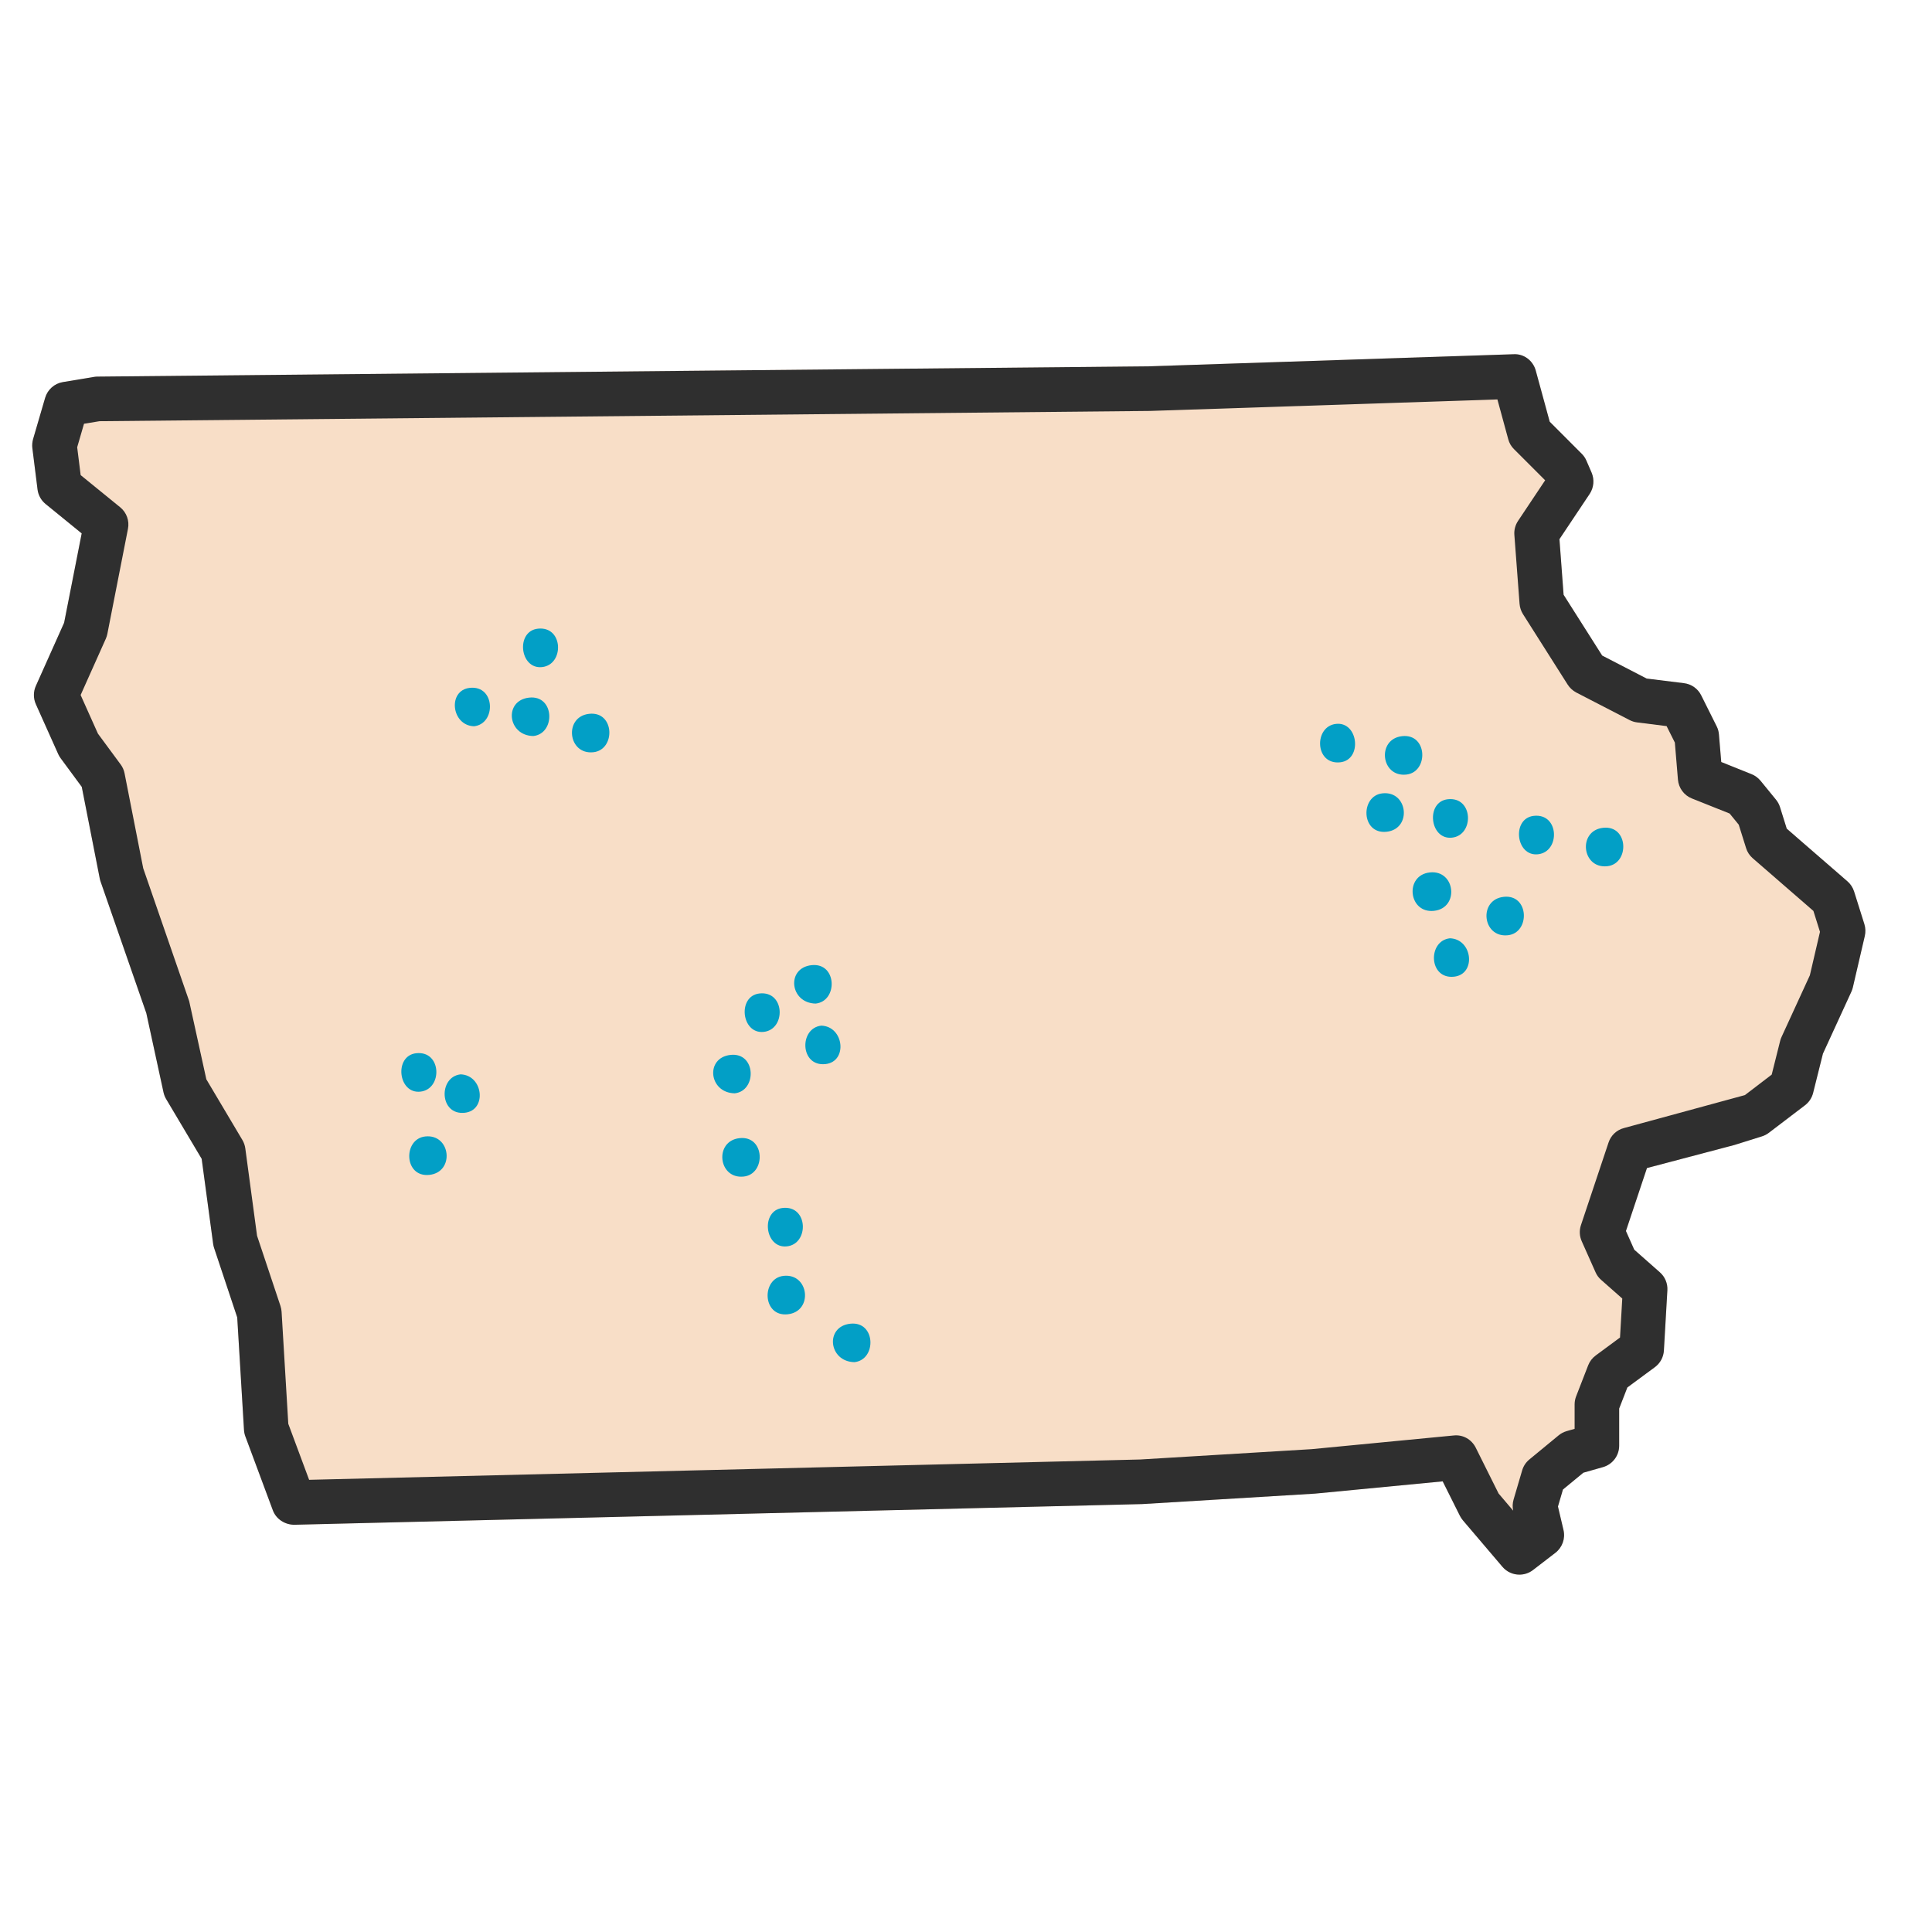 <svg width="60" height="60" viewBox="0 0 60 60" fill="none" xmlns="http://www.w3.org/2000/svg">
<path d="M47.187 48.902C46.991 48.902 46.796 48.819 46.659 48.658L45.432 47.216C45.396 47.172 45.365 47.126 45.339 47.076L44.804 46.005L40.838 46.386L35.466 46.711L9.139 47.353C8.848 47.352 8.576 47.179 8.473 46.903L7.618 44.604C7.594 44.539 7.581 44.472 7.577 44.403L7.367 40.913L6.648 38.754C6.634 38.712 6.625 38.67 6.619 38.627L6.263 35.988L5.159 34.131C5.121 34.067 5.094 33.996 5.078 33.924L4.544 31.465L3.122 27.373C3.112 27.342 3.103 27.312 3.097 27.279L2.54 24.437L1.883 23.547C1.854 23.508 1.829 23.465 1.808 23.419L1.113 21.868C1.033 21.688 1.033 21.482 1.113 21.303L1.991 19.341L2.537 16.565L1.416 15.652C1.278 15.54 1.188 15.378 1.166 15.202L1.005 13.919C0.993 13.825 1.002 13.73 1.027 13.638L1.402 12.354C1.477 12.1 1.691 11.909 1.952 11.866L2.914 11.706C2.95 11.7 2.985 11.696 3.021 11.696L35.685 11.376L47.005 11.001C47.329 10.982 47.611 11.202 47.695 11.511L48.128 13.097L49.121 14.091C49.183 14.152 49.233 14.225 49.268 14.307L49.429 14.679C49.521 14.895 49.498 15.142 49.369 15.338L48.43 16.744L48.559 18.471L49.757 20.359L51.138 21.073L52.299 21.217C52.529 21.245 52.729 21.387 52.832 21.594L53.313 22.557C53.353 22.635 53.376 22.721 53.383 22.809L53.455 23.665L54.395 24.042C54.504 24.085 54.6 24.157 54.675 24.247L55.156 24.836C55.212 24.904 55.254 24.983 55.28 25.067L55.489 25.735L57.372 27.369C57.469 27.453 57.541 27.562 57.58 27.684L57.9 28.701C57.937 28.819 57.941 28.944 57.914 29.065L57.541 30.669C57.53 30.714 57.515 30.758 57.495 30.801L56.613 32.722L56.308 33.942C56.27 34.095 56.18 34.23 56.056 34.325L54.932 35.181C54.869 35.229 54.797 35.266 54.721 35.29L53.866 35.558L51.148 36.275L50.495 38.23L50.753 38.81L51.548 39.512C51.708 39.652 51.794 39.859 51.782 40.07L51.674 41.941C51.662 42.147 51.559 42.337 51.393 42.459L50.539 43.089L50.285 43.743V44.896C50.285 45.205 50.08 45.477 49.784 45.562L49.173 45.736L48.539 46.258L48.384 46.786L48.556 47.517C48.618 47.782 48.519 48.058 48.304 48.224L47.608 48.759C47.483 48.856 47.334 48.902 47.187 48.902Z" fill="#F8DEC7"/>
<path d="M47.187 48.902C46.991 48.902 46.796 48.819 46.659 48.658L45.432 47.216C45.396 47.172 45.365 47.126 45.339 47.076L44.804 46.005L40.838 46.386L35.466 46.711L9.139 47.353C8.848 47.352 8.576 47.179 8.473 46.903L7.618 44.604C7.594 44.539 7.581 44.472 7.577 44.403L7.367 40.913L6.648 38.754C6.634 38.712 6.625 38.67 6.619 38.627L6.263 35.988L5.159 34.131C5.121 34.067 5.094 33.996 5.078 33.924L4.544 31.465L3.122 27.373C3.112 27.342 3.103 27.312 3.097 27.279L2.539 24.437L1.883 23.547C1.854 23.508 1.829 23.465 1.808 23.419L1.113 21.868C1.033 21.688 1.033 21.482 1.113 21.303L1.991 19.341L2.537 16.565L1.416 15.652C1.278 15.54 1.188 15.378 1.166 15.202L1.005 13.919C0.993 13.825 1.002 13.73 1.027 13.638L1.402 12.354C1.477 12.1 1.691 11.909 1.952 11.866L2.914 11.706C2.95 11.7 2.985 11.696 3.021 11.696L35.685 11.376L47.005 11.001C47.329 10.982 47.611 11.202 47.695 11.511L48.128 13.097L49.121 14.091C49.183 14.152 49.233 14.225 49.268 14.307L49.429 14.679C49.521 14.895 49.498 15.142 49.369 15.338L48.43 16.744L48.559 18.471L49.757 20.359L51.138 21.073L52.299 21.217C52.529 21.245 52.729 21.387 52.832 21.594L53.313 22.557C53.353 22.635 53.376 22.721 53.383 22.809L53.455 23.665L54.395 24.042C54.504 24.085 54.6 24.157 54.675 24.247L55.156 24.836C55.212 24.904 55.254 24.983 55.28 25.067L55.489 25.735L57.372 27.369C57.469 27.453 57.541 27.562 57.58 27.684L57.9 28.701C57.937 28.819 57.941 28.944 57.914 29.065L57.541 30.669C57.53 30.714 57.515 30.758 57.495 30.801L56.613 32.722L56.308 33.942C56.27 34.095 56.18 34.23 56.056 34.325L54.932 35.181C54.868 35.229 54.797 35.266 54.721 35.29L53.866 35.558L51.148 36.275L50.495 38.23L50.753 38.81L51.548 39.512C51.708 39.652 51.794 39.859 51.782 40.07L51.674 41.941C51.662 42.147 51.559 42.337 51.393 42.459L50.539 43.089L50.285 43.743V44.896C50.285 45.205 50.08 45.477 49.784 45.562L49.173 45.736L48.539 46.258L48.384 46.786L48.556 47.517C48.618 47.782 48.519 48.058 48.304 48.224L47.608 48.759C47.483 48.856 47.334 48.902 47.186 48.902L47.187 48.902ZM46.54 46.382L46.993 46.915C46.968 46.801 46.973 46.683 47.005 46.572L47.272 45.664C47.311 45.53 47.389 45.413 47.496 45.325L48.405 44.576C48.478 44.516 48.563 44.471 48.654 44.445L48.901 44.374V43.613C48.901 43.527 48.918 43.441 48.949 43.362L49.323 42.399C49.371 42.277 49.453 42.171 49.558 42.094L50.311 41.538L50.381 40.327L49.725 39.748C49.65 39.683 49.59 39.602 49.551 39.511L49.122 38.548C49.051 38.389 49.043 38.211 49.098 38.047L49.955 35.482C50.028 35.26 50.209 35.09 50.435 35.032L54.19 34.009L55.022 33.373L55.284 32.327C55.294 32.285 55.308 32.245 55.327 32.205L56.207 30.289L56.521 28.939L56.317 28.29L54.433 26.654C54.336 26.57 54.263 26.461 54.226 26.338L53.998 25.611L53.715 25.265L52.543 24.797C52.298 24.7 52.132 24.472 52.11 24.211L52.014 23.061L51.758 22.55L50.843 22.435C50.761 22.425 50.683 22.401 50.61 22.363L48.953 21.507C48.844 21.449 48.752 21.365 48.686 21.262L47.296 19.07C47.236 18.974 47.2 18.864 47.191 18.75L47.03 16.612C47.018 16.458 47.059 16.305 47.145 16.176L47.986 14.916L47.018 13.948C46.932 13.864 46.871 13.758 46.84 13.641L46.503 12.405L35.714 12.762L3.089 13.081L2.609 13.16L2.397 13.89L2.505 14.755L3.733 15.754C3.931 15.916 4.024 16.173 3.974 16.424L3.334 19.686C3.324 19.737 3.308 19.787 3.287 19.835L2.504 21.585L3.042 22.785L3.747 23.741C3.808 23.823 3.85 23.918 3.869 24.019L4.448 26.966L5.875 31.091L6.408 33.519L7.526 35.401C7.574 35.481 7.605 35.57 7.618 35.663L7.983 38.377L8.711 40.56C8.73 40.619 8.741 40.678 8.745 40.738L8.953 44.217L9.6 45.957L35.408 45.326L40.732 45.005L45.145 44.58C45.437 44.548 45.703 44.704 45.831 44.96L46.54 46.382Z" fill="#2F2F2F"/>
<path d="M49.787 25.708C50.583 25.622 50.612 26.826 49.916 26.901C49.121 26.987 48.992 25.794 49.787 25.708ZM47.635 25.337C48.43 25.251 48.46 26.455 47.764 26.53C47.068 26.605 46.939 25.412 47.635 25.337ZM18.299 22.168C19.094 22.082 19.124 23.286 18.428 23.361C17.632 23.447 17.503 22.254 18.299 22.168ZM16.434 21.665C17.229 21.579 17.259 22.783 16.563 22.858C15.757 22.845 15.639 21.751 16.434 21.665ZM16.705 19.524C17.501 19.438 17.53 20.642 16.834 20.717C16.138 20.792 16.009 19.599 16.705 19.524ZM14.591 21.362C15.386 21.276 15.415 22.48 14.72 22.555C14.013 22.53 13.895 21.437 14.591 21.362ZM13.335 36.487C12.539 36.573 12.51 35.37 13.206 35.294C14.001 35.208 14.13 36.401 13.335 36.487ZM14.434 34.558C13.638 34.644 13.609 33.44 14.305 33.365C15.011 33.389 15.13 34.483 14.434 34.558ZM12.926 32.709C13.722 32.623 13.751 33.827 13.055 33.902C12.359 33.978 12.23 32.785 12.926 32.709ZM46.7 27.852C47.495 27.766 47.525 28.97 46.829 29.045C46.033 29.131 45.904 27.938 46.7 27.852ZM45.157 30.332C44.362 30.418 44.333 29.214 45.029 29.139C45.735 29.163 45.853 30.257 45.157 30.332ZM44.405 27.094C45.2 27.008 45.33 28.201 44.534 28.287C43.739 28.373 43.61 27.18 44.405 27.094ZM44.964 24.821C45.76 24.735 45.789 25.939 45.093 26.014C44.397 26.089 44.268 24.896 44.964 24.821ZM43.062 25.831C42.266 25.917 42.237 24.713 42.933 24.638C43.728 24.552 43.857 25.745 43.062 25.831ZM43.545 22.862C44.341 22.776 44.37 23.98 43.674 24.055C42.879 24.141 42.75 22.948 43.545 22.862ZM41.621 23.674C40.826 23.76 40.797 22.556 41.492 22.481C42.188 22.405 42.317 23.598 41.621 23.674ZM26.407 41.109C27.202 41.023 27.232 42.227 26.536 42.303C25.73 42.289 25.612 41.195 26.407 41.109ZM24.464 40.816C23.669 40.902 23.639 39.699 24.335 39.623C25.131 39.538 25.26 40.73 24.464 40.816ZM24.308 37.514C25.104 37.428 25.133 38.632 24.437 38.707C23.741 38.782 23.613 37.589 24.308 37.514ZM22.968 35.346C23.763 35.26 23.793 36.463 23.097 36.539C22.301 36.625 22.172 35.432 22.968 35.346ZM25.636 33.046C24.841 33.132 24.811 31.928 25.507 31.852C26.214 31.877 26.332 32.97 25.636 33.046ZM25.203 29.974C25.999 29.888 26.028 31.092 25.332 31.167C24.526 31.154 24.408 30.06 25.203 29.974ZM23.588 30.853C24.384 30.767 24.413 31.971 23.718 32.046C23.021 32.121 22.893 30.928 23.588 30.853ZM22.688 32.761C23.484 32.675 23.513 33.879 22.817 33.954C22.011 33.94 21.893 32.847 22.688 32.761Z" fill="#029FC6"/>
</svg>
